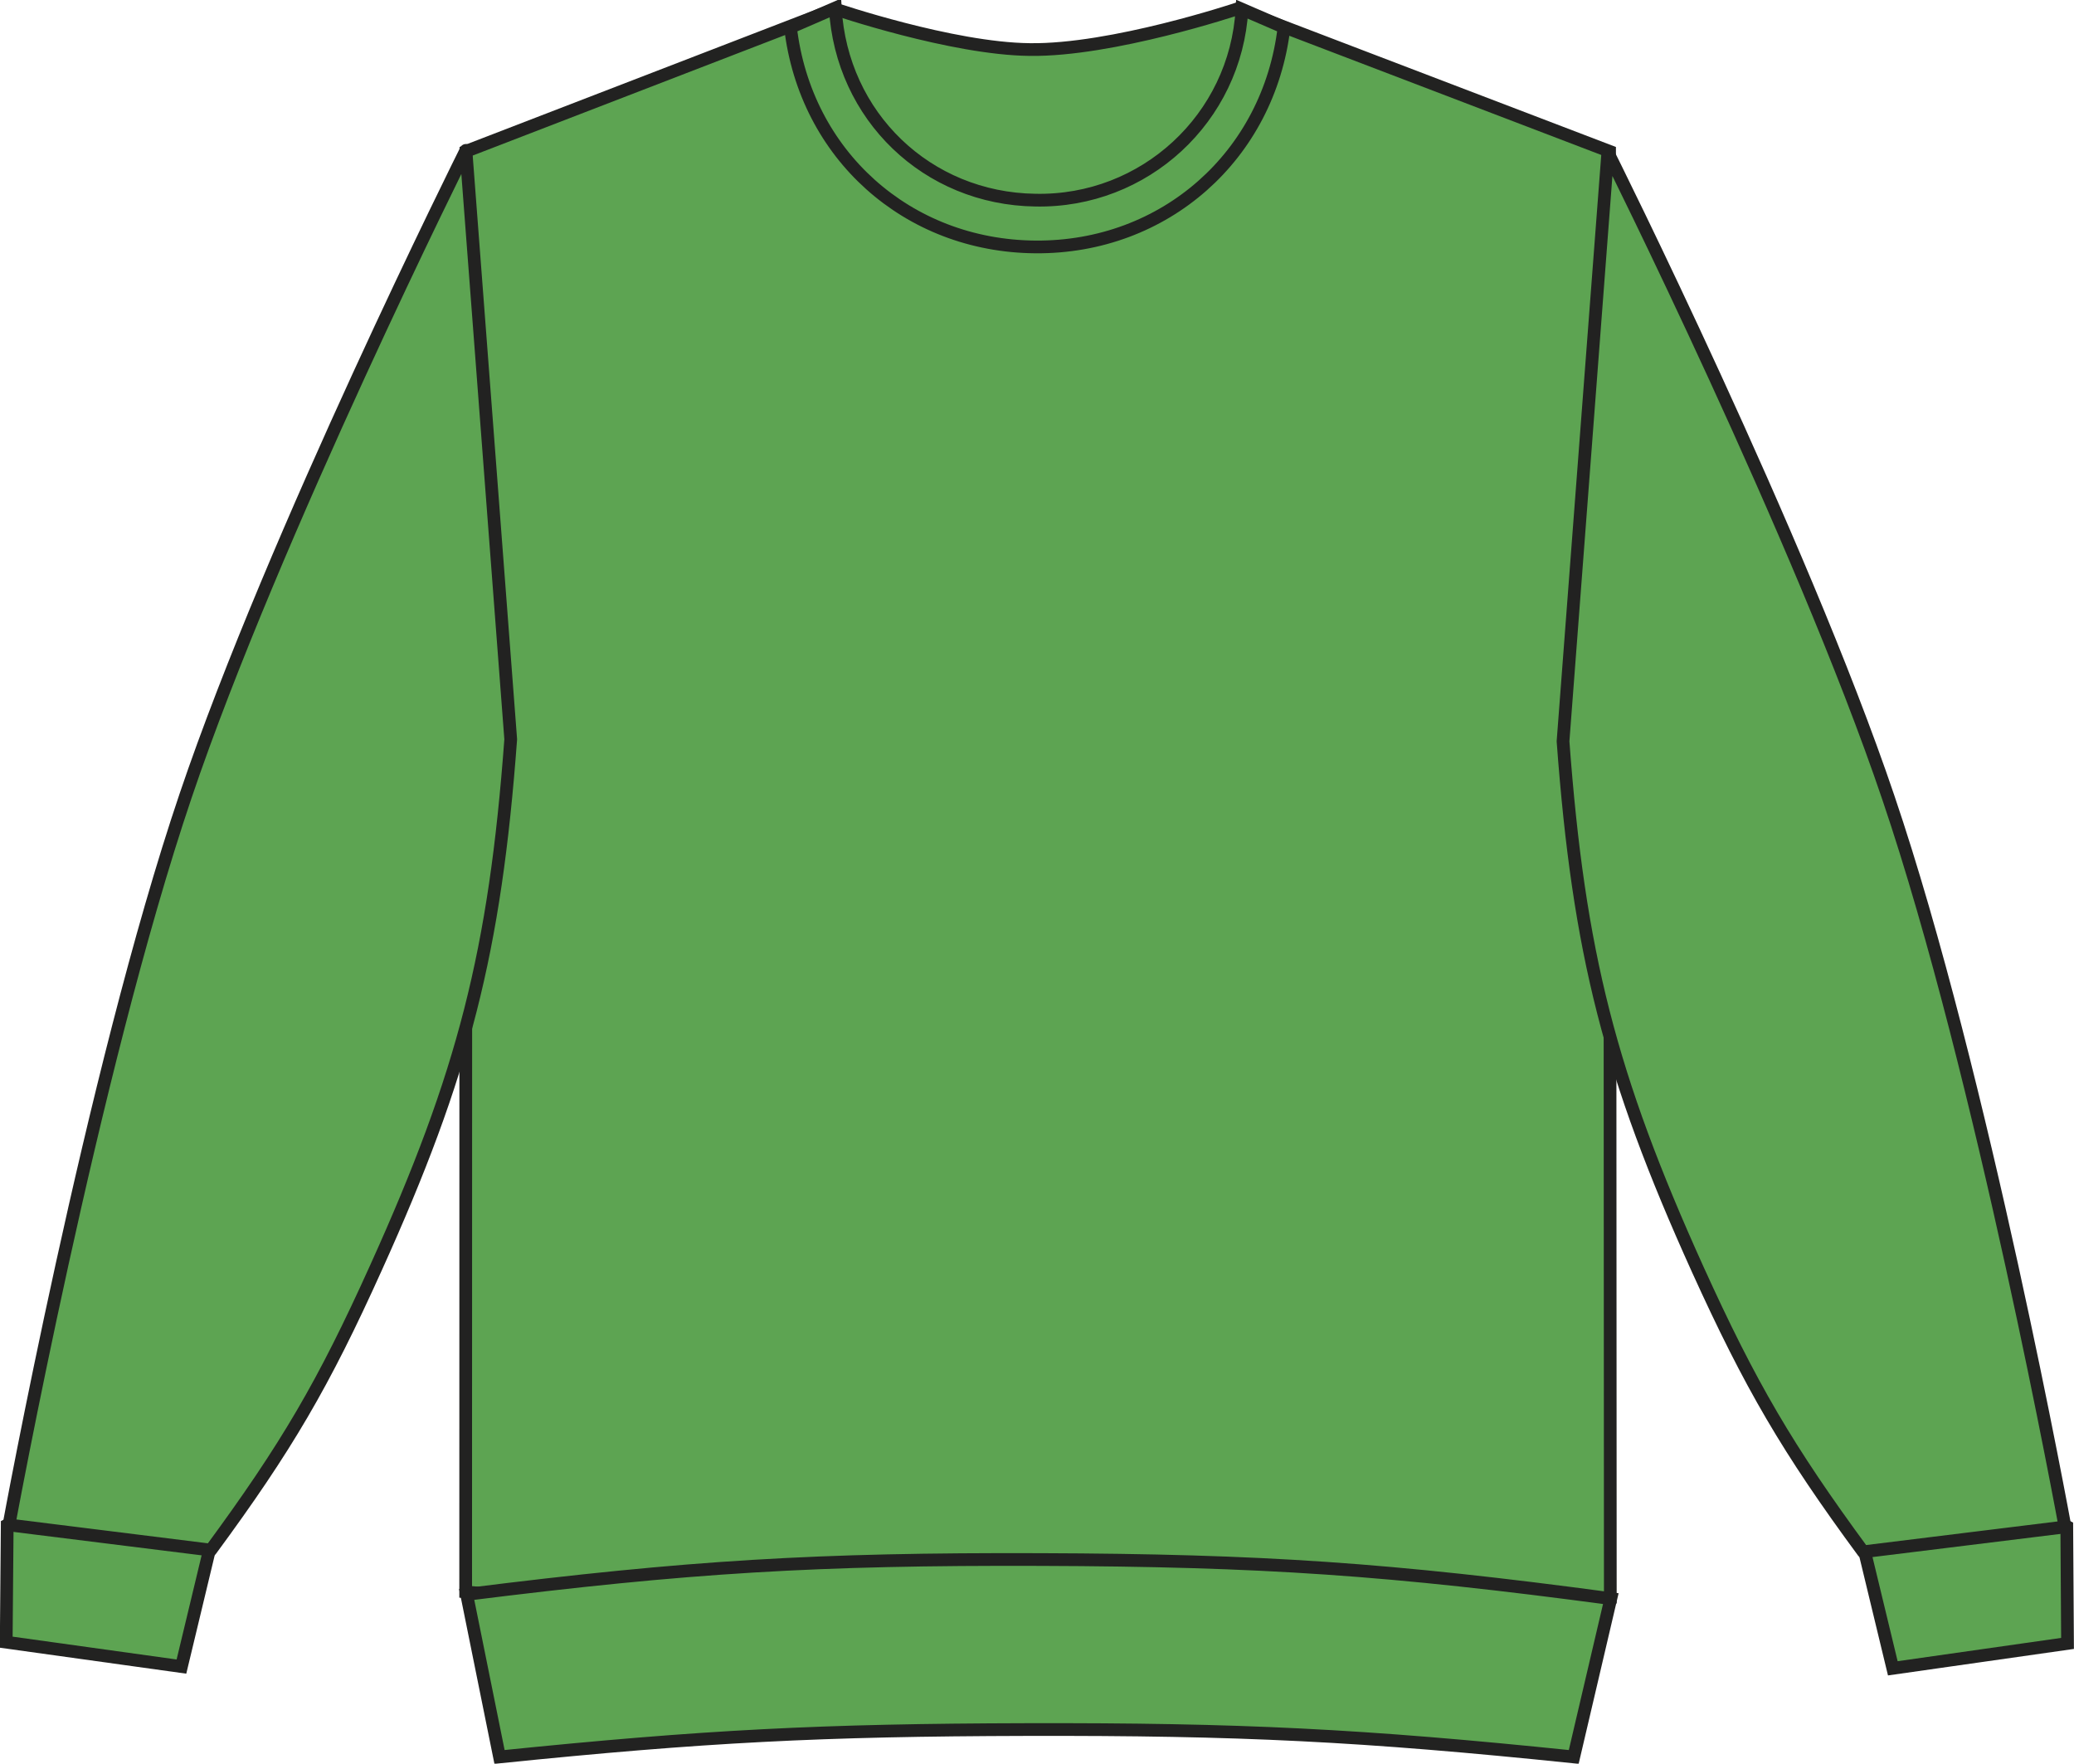 <?xml version="1.0" encoding="utf-8"?>
<!-- Generator: Adobe Illustrator 23.1.1, SVG Export Plug-In . SVG Version: 6.00 Build 0)  -->
<svg version="1.1" id="Layer_1" xmlns="http://www.w3.org/2000/svg" xmlns:xlink="http://www.w3.org/1999/xlink" x="0px" y="0px"
	 viewBox="0 0 833.3 708.5" style="enable-background:new 0 0 833.3 708.5;" xml:space="preserve">
<style type="text/css">
	.st0{fill:#5DA452;stroke:#222221;stroke-width:5.11;stroke-miterlimit:3.86;}
	.st1{fill:#5DA452;stroke:#222221;stroke-width:5.11;stroke-linejoin:round;}
</style>
<title>GD56 IGN LINE</title>
<path class="st0" d="M187.2,60.8L335.5,3.6c0,0,47,16,78.2,16.3C446.8,20.4,497,3.6,497,3.6l149.7,57.2l0.3,581
	c-89.5,7.8-140.2,9.9-230,9.4s-140.6-3-229.9-11.7L187.2,60.8L187.2,60.8z"/>
<path class="st0" d="M760.5,670.2l-16-66.3c17.8-5,29.1-5.8,47.5-3.2c15.6,2.2,24.5,5.1,38.4,12.5l0.3,47L760.5,670.2L760.5,670.2z"
	/>
<path class="st1" d="M748.6,623.4c-30.4-41.3-45.3-66.8-66.5-113.5c-35.2-77.8-47.8-127-54.1-212.1l18-236.6
	c0,0,77.4,154.8,112.7,259.2c37.8,111.3,71,293,71,293L748.6,623.4z"/>
<path class="st0" d="M72.9,669.5l15.9-66.2c-17.8-5-29.1-5.8-47.4-3.2c-15.6,2.2-24.5,5.1-38.5,12.5l-0.4,47.1L72.9,669.5z"/>
<path class="st1" d="M84.7,622.7c30.4-41.3,45.3-66.7,66.4-113.5c35.2-77.8,47.8-127,54.1-212.2l-18-236.6
	c0,0-77.3,154.8-112.6,259.2c-37.7,111.3-71,293-71,293L84.7,622.7L84.7,622.7z"/>
<path class="st0" d="M200.7,705.8c82.3-8.4,129.1-10.8,211.8-11c85.8-0.2,134.5,2.2,219.8,11l14.9-63.6
	c-88.9-11.9-139.7-15.4-229.3-15.7c-90-0.3-141.1,2.8-230.4,14L200.7,705.8L200.7,705.8z"/>
<path class="st0" d="M335.6,3.2c2.5,43.5,36.9,76.6,80.4,77.2c43.8,0.9,80.5-32.9,83-76.7l16.9,7.3c-6.1,51.6-48,88.6-99.9,88.2
	c-51.5-0.4-92.4-37.1-98.4-88.2L335.6,3.2L335.6,3.2z"/>
</svg>
